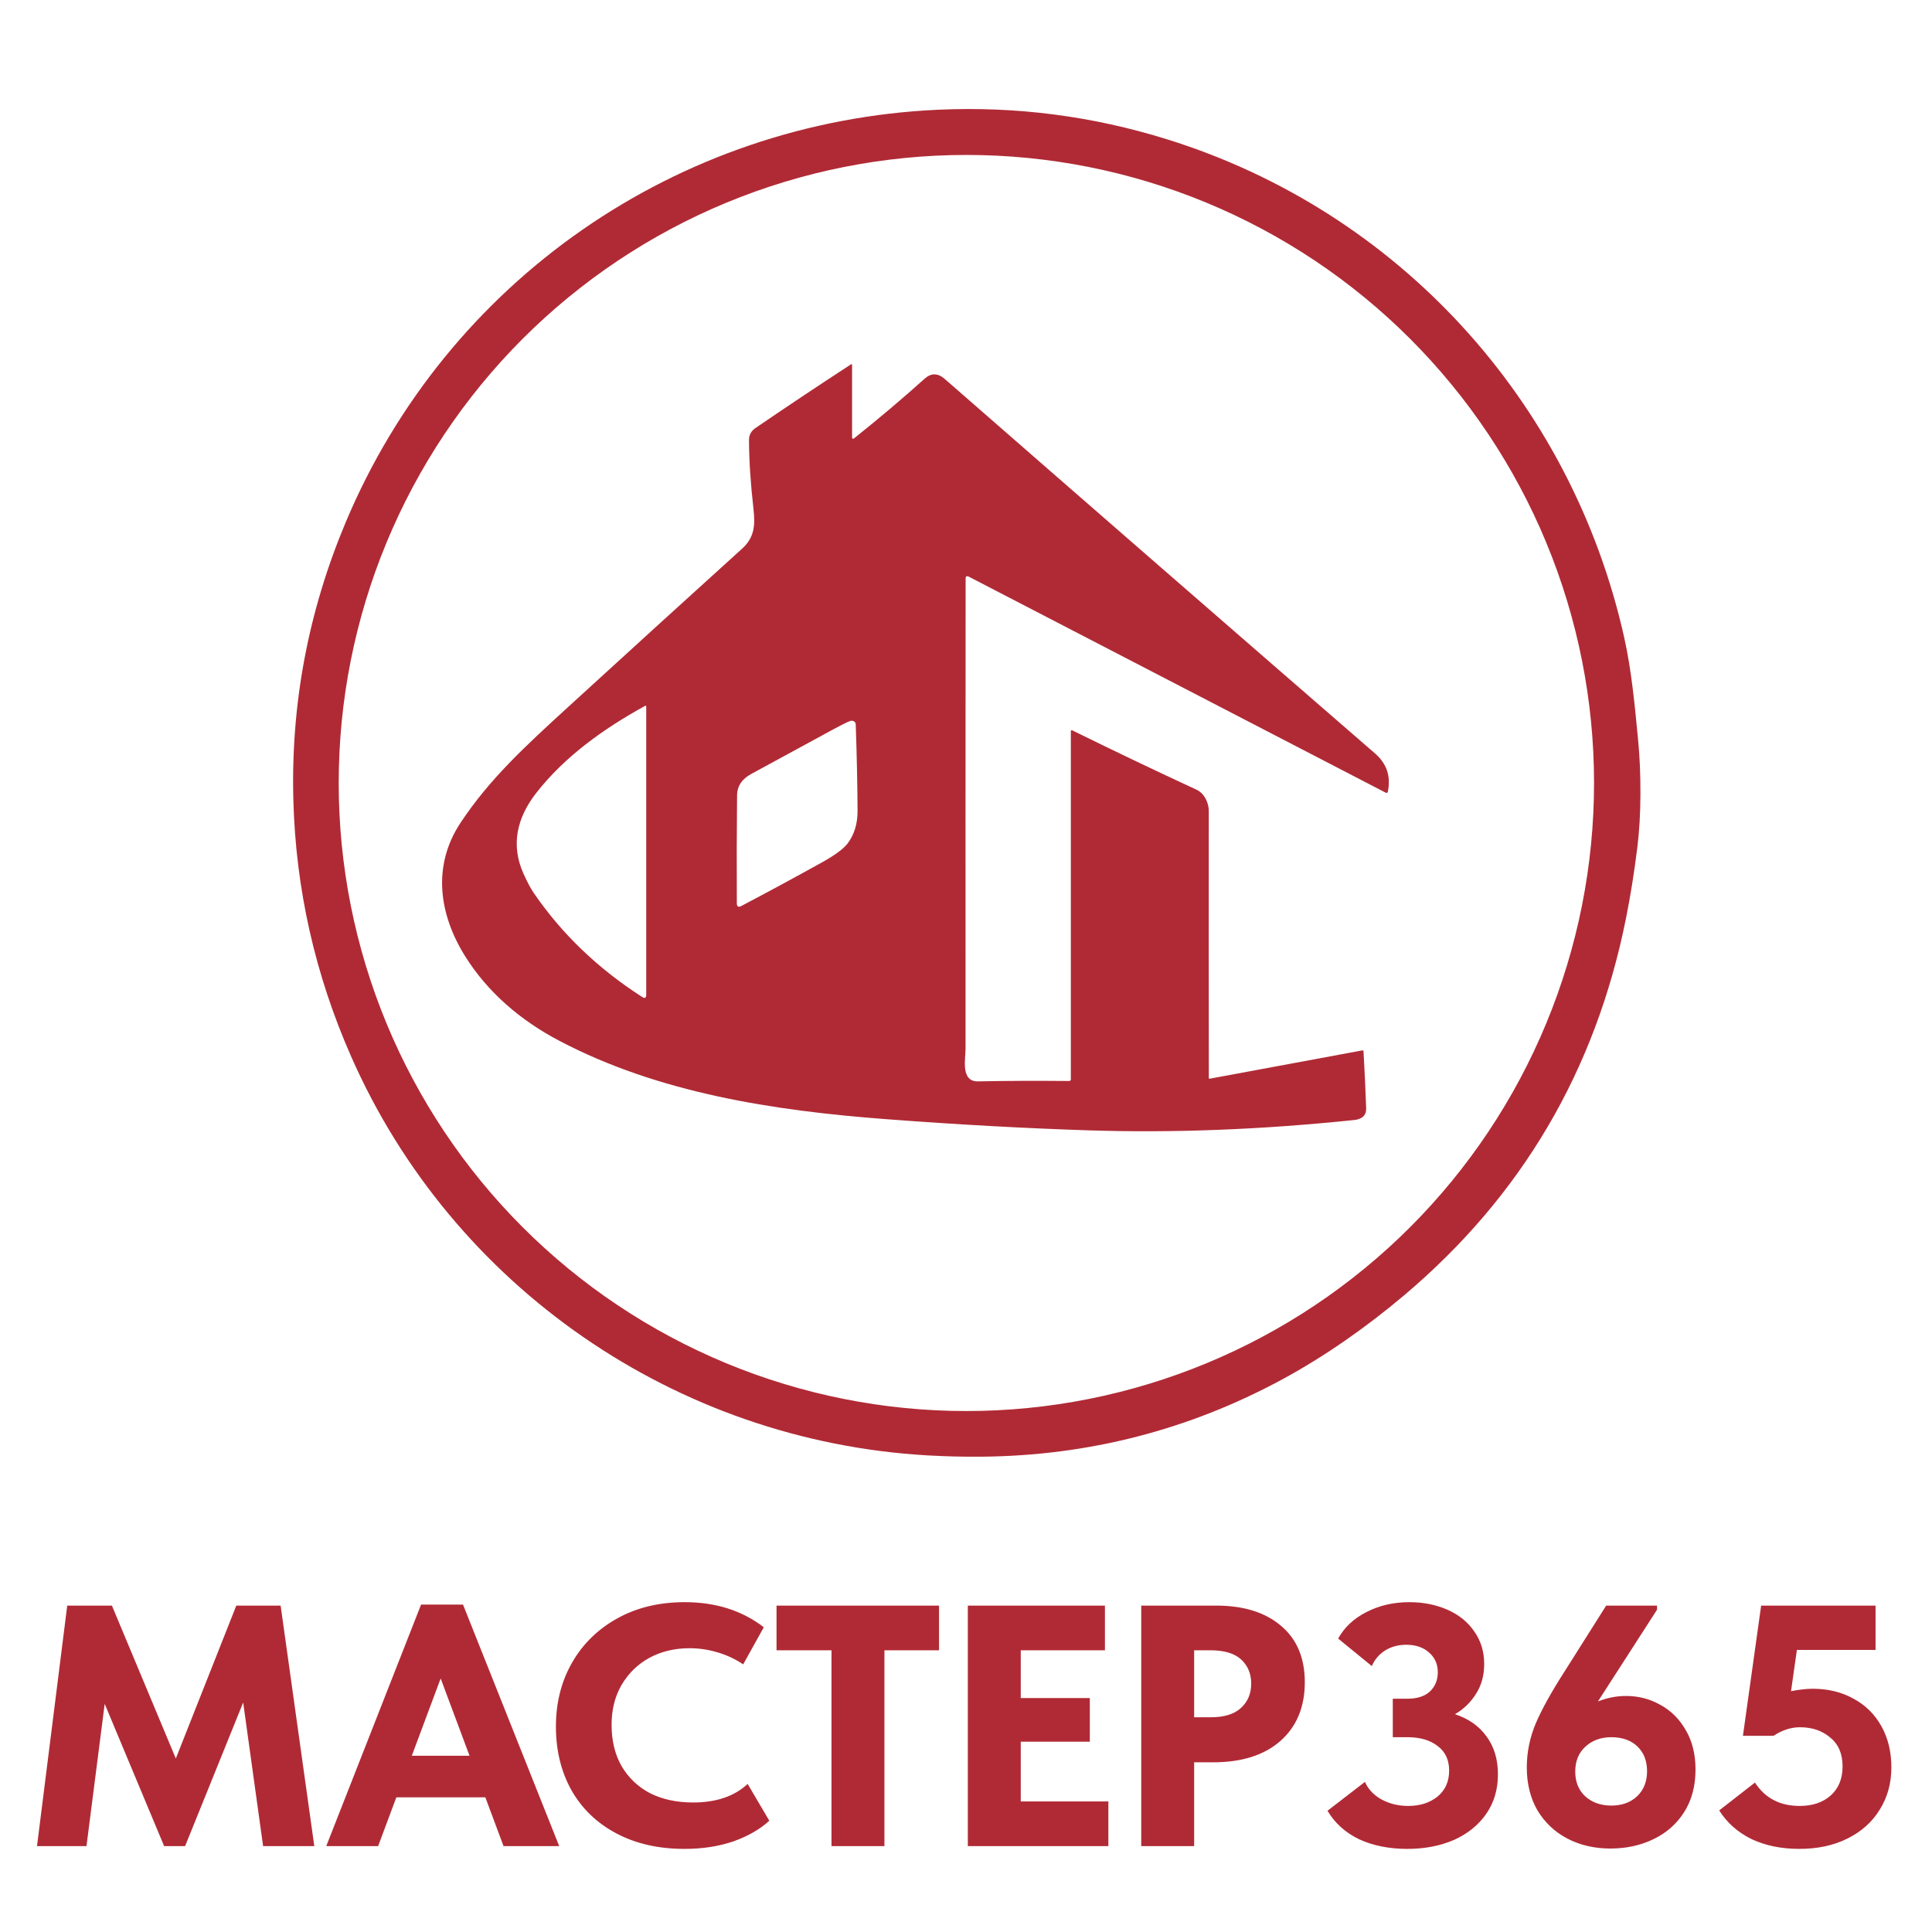 <?xml version="1.0" encoding="UTF-8"?> <svg xmlns="http://www.w3.org/2000/svg" width="1080" height="1080" viewBox="0 0 1080 1080" fill="none"><path d="M156.873 897.539L175.698 1032H147.077L135.936 951.708L103.473 1032H91.756L58.525 952.476L48.344 1032H20.683L37.587 897.539H62.559L98.287 983.018L132.094 897.539H156.873ZM312.607 1032H281.488L271.308 1004.72H221.557L211.377 1032H182.371L235.388 896.963H258.822L312.607 1032ZM246.336 938.261L230.201 981.481H262.472L246.336 938.261ZM310.761 965.154C310.761 951.836 313.77 939.926 319.789 929.425C325.808 918.925 334.259 910.665 345.144 904.646C356.029 898.627 368.579 895.618 382.793 895.618C400.081 895.618 414.808 900.292 426.974 909.64L415.448 930.386C411.094 927.441 406.292 925.199 401.042 923.663C395.919 922.126 390.733 921.358 385.483 921.358C377.159 921.358 369.667 923.151 363.008 926.736C356.477 930.322 351.291 935.38 347.449 941.911C343.736 948.314 341.879 955.741 341.879 964.193C341.879 973.029 343.736 980.713 347.449 987.244C351.291 993.775 356.606 998.833 363.393 1002.42C370.308 1005.88 378.311 1007.6 387.404 1007.6C400.337 1007.6 410.518 1004.15 417.945 997.232L430.047 1017.79C424.925 1022.52 418.266 1026.37 410.07 1029.31C401.874 1032.13 392.718 1033.54 382.601 1033.54C368.131 1033.54 355.453 1030.66 344.568 1024.89C333.683 1019.13 325.295 1011.06 319.405 1000.69C313.642 990.317 310.761 978.472 310.761 965.154ZM494.395 1032H464.813V922.51H434.079V897.539H524.936V922.51H494.395V1032ZM619.586 1032H541.022V897.539H617.665V922.51H570.604V949.21H609.213V973.605H570.604V1007.03H619.586V1032ZM679.834 897.539C695.201 897.539 707.302 901.317 716.138 908.872C724.974 916.299 729.392 926.8 729.392 940.374C729.392 954.205 724.846 965.154 715.754 973.221C706.662 981.161 694.176 985.131 678.297 985.131H667.54V1032H637.959V897.539H679.834ZM676.76 959.967C684.316 959.967 689.95 958.238 693.664 954.781C697.506 951.323 699.427 946.777 699.427 941.143C699.427 935.636 697.57 931.154 693.856 927.697C690.143 924.239 684.316 922.51 676.376 922.51H667.54V959.967H676.76ZM837.356 991.854C837.356 1000.31 835.179 1007.67 830.825 1013.94C826.471 1020.22 820.452 1025.08 812.769 1028.54C805.085 1031.87 796.377 1033.54 786.645 1033.54C776.528 1033.54 767.564 1031.74 759.753 1028.16C752.069 1024.44 746.178 1019.13 742.081 1012.22L763.018 996.08C764.811 1000.18 767.884 1003.44 772.238 1005.88C776.72 1008.31 781.715 1009.53 787.221 1009.53C793.752 1009.53 799.195 1007.8 803.549 1004.34C807.902 1000.75 810.079 995.888 810.079 989.741C810.079 983.85 807.967 979.304 803.741 976.103C799.515 972.773 793.88 971.108 786.837 971.108H778.577V949.595H786.837C792.215 949.595 796.377 948.25 799.323 945.561C802.268 942.743 803.741 939.158 803.741 934.804C803.741 930.322 802.14 926.672 798.938 923.855C795.737 920.91 791.447 919.437 786.069 919.437C781.587 919.437 777.617 920.525 774.159 922.702C770.83 924.879 768.397 927.761 766.86 931.346L748.035 915.979C751.493 909.704 756.743 904.774 763.786 901.189C770.958 897.475 778.961 895.618 787.797 895.618C795.609 895.618 802.716 897.027 809.119 899.844C815.522 902.661 820.516 906.695 824.102 911.945C827.816 917.196 829.672 923.279 829.672 930.194C829.672 936.597 828.136 942.167 825.062 946.905C822.117 951.644 818.211 955.421 813.345 958.239C821.028 960.8 826.919 964.962 831.017 970.724C835.243 976.487 837.356 983.53 837.356 991.854ZM947.803 989.165C947.803 998.385 945.69 1006.32 941.464 1012.98C937.238 1019.64 931.476 1024.7 924.176 1028.16C917.005 1031.62 909.001 1033.34 900.165 1033.34C891.329 1033.34 883.326 1031.49 876.154 1027.77C869.111 1024.06 863.541 1018.81 859.443 1012.02C855.473 1005.11 853.488 997.104 853.488 988.012C853.488 979.56 855.153 971.364 858.482 963.425C861.94 955.357 867.382 945.561 874.81 934.036L897.86 897.539H926.289V899.844L893.25 951.131C898.373 949.082 903.623 948.058 909.001 948.058C915.917 948.058 922.319 949.723 928.21 953.052C934.101 956.254 938.839 960.992 942.425 967.267C946.01 973.413 947.803 980.713 947.803 989.165ZM920.719 990.125C920.719 984.362 918.926 979.752 915.34 976.295C911.755 972.837 906.888 971.108 900.742 971.108C894.851 971.108 889.985 972.901 886.143 976.487C882.429 979.944 880.572 984.554 880.572 990.317C880.572 996.08 882.429 1000.69 886.143 1004.15C889.985 1007.6 894.851 1009.33 900.742 1009.33C906.632 1009.33 911.434 1007.6 915.148 1004.15C918.862 1000.56 920.719 995.888 920.719 990.125ZM1057.29 988.012C1057.29 996.848 1055.11 1004.72 1050.76 1011.64C1046.53 1018.55 1040.51 1023.93 1032.7 1027.77C1025.02 1031.62 1016.06 1033.54 1005.81 1033.54C995.694 1033.54 986.73 1031.68 978.918 1027.97C971.235 1024.12 965.28 1018.81 961.054 1012.02L981.031 996.464C986.666 1005.17 994.989 1009.53 1006 1009.53C1013.17 1009.53 1018.94 1007.6 1023.29 1003.76C1027.77 999.793 1030.01 994.351 1030.01 987.436C1030.01 980.393 1027.71 975.014 1023.1 971.3C1018.62 967.459 1012.98 965.538 1006.19 965.538C1001.2 965.538 996.27 967.139 991.404 970.34H974.308L984.489 897.539H1048.45V922.318H1004.47L1001.2 945.369C1005.94 944.472 1009.97 944.024 1013.3 944.024C1021.88 944.024 1029.5 945.881 1036.16 949.595C1042.82 953.18 1048.01 958.303 1051.72 964.962C1055.43 971.621 1057.29 979.304 1057.29 988.012Z" fill="#B02A35"></path><g clip-path="url(#clip0_8_6)"><path d="M518.489 813.57C377.94 805.522 253.038 719.328 196.345 590.717C176.11 544.838 165.325 496.996 163.988 447.192C162.55 393.597 172.292 341.876 193.216 292.029C249.878 157.086 378.624 67.914 524.535 61.336C567.981 59.372 610.526 64.861 652.172 77.804C781.478 117.954 878.274 224.049 907.884 356.12C912.044 374.638 913.868 394.387 915.735 413.923C916.627 423.129 917.052 433.17 917.012 444.047C916.972 454.711 916.402 464.543 915.297 473.547C913.575 487.535 911.454 500.819 908.932 513.409C891.916 598.431 850.588 668.646 784.939 724.066C764.177 741.596 740.812 758.094 716.704 771.129C664.497 799.342 608.542 813.735 548.84 814.301C538.703 814.393 528.586 814.148 518.489 813.57ZM531.634 788.675C577.696 789.8 623.53 781.836 666.521 765.238C709.508 748.64 748.808 723.733 782.176 691.939C815.545 660.14 842.327 622.081 860.994 579.93C879.664 537.778 889.852 492.362 890.977 446.269C892.105 400.178 884.146 354.317 867.56 311.304C850.974 268.29 826.079 228.967 794.305 195.58C762.53 162.193 724.495 135.395 682.368 116.716C640.244 98.038 594.852 87.845 548.789 86.719C502.726 85.594 456.892 93.557 413.905 110.155C370.917 126.754 331.617 151.661 298.249 183.456C264.88 215.252 238.098 253.312 219.429 295.464C200.761 337.615 190.573 383.033 189.447 429.125C188.32 475.214 196.278 521.076 212.865 564.091C229.451 607.106 254.343 646.426 286.118 679.815C317.893 713.203 355.929 739.998 398.055 758.676C440.181 777.354 485.571 787.551 531.634 788.675Z" fill="#B02A35"></path><path d="M541.624 322.397C540.399 321.758 539.786 322.133 539.786 323.521C539.725 413.037 539.715 500.522 539.756 585.978C539.756 591.934 536.854 604.692 546.744 604.495C562.553 604.182 579.543 604.11 597.711 604.283C597.828 604.283 597.944 604.259 598.053 604.214C598.161 604.17 598.262 604.106 598.342 604.022C598.426 603.937 598.495 603.841 598.539 603.728C598.583 603.62 598.607 603.504 598.607 603.387V408.925C598.607 408.226 598.92 408.034 599.547 408.348C623.124 419.944 646.196 430.958 668.758 441.389C673.24 443.455 675.733 448.696 675.717 453.451C675.677 505.334 675.685 555.083 675.746 602.704C675.746 602.753 675.758 602.797 675.774 602.841C675.794 602.885 675.826 602.921 675.862 602.953C675.898 602.986 675.938 603.006 675.986 603.018C676.031 603.03 676.079 603.03 676.127 603.022L761.546 587.179C761.627 587.163 761.707 587.167 761.787 587.183C761.868 587.203 761.94 587.239 762.004 587.291C762.069 587.339 762.117 587.404 762.157 587.476C762.193 587.548 762.213 587.628 762.213 587.709C762.844 598.636 763.334 609.206 763.687 619.415C763.779 622.005 762.884 623.836 761 624.897C759.856 625.547 758.579 625.941 757.173 626.081C705.44 631.471 655.899 633.398 608.543 631.872C572.893 630.728 535.108 628.639 495.185 625.611C432.142 620.84 367.974 610.953 312.436 581.693C291.214 570.512 272.696 554.882 259.935 534.421C245.336 511.008 241.523 483.94 257.489 459.861C273.653 435.495 293.401 417.326 317.828 394.995C351.532 364.167 383.859 334.747 414.809 306.734C421.599 300.582 422.268 293.913 421.219 284.692C419.568 270.19 418.728 257.252 418.698 245.879C418.698 243.114 419.918 240.901 422.359 239.24C439.889 227.269 457.693 215.4 475.771 203.632C475.823 203.597 475.883 203.577 475.946 203.574C476.009 203.572 476.071 203.587 476.127 203.618C476.183 203.65 476.23 203.695 476.264 203.751C476.297 203.807 476.316 203.871 476.317 203.936V244.253C476.317 245.367 476.748 245.58 477.609 244.891C491.817 233.538 504.877 222.494 516.787 211.759C520.473 208.438 524.236 208.453 528.074 211.805C608.161 281.755 688.372 351.564 768.703 421.23C775.233 426.901 777.598 434.041 775.795 442.65C775.775 442.762 775.723 442.867 775.654 442.957C775.586 443.048 775.494 443.121 775.393 443.171C775.289 443.22 775.177 443.246 775.06 443.245C774.948 443.244 774.835 443.217 774.731 443.166L541.624 322.397ZM292.687 488.511C294.793 493.149 296.647 496.639 298.247 498.98C313.955 521.96 334.189 541.397 358.951 557.296C360.48 558.28 361.245 557.866 361.245 556.051V394.904C361.245 394.836 361.227 394.769 361.194 394.71C361.16 394.652 361.112 394.602 361.054 394.567C360.996 394.532 360.93 394.512 360.862 394.51C360.795 394.508 360.727 394.523 360.668 394.555C337.471 407.3 315.641 422.916 299.751 443.288C289.011 457.051 285.349 472.318 292.687 488.511ZM465.866 407.679C451.151 415.65 435.879 423.955 420.05 432.593C415.128 435.267 412.09 439.004 412.028 444.67C411.826 464.246 411.781 484.33 411.892 504.92C411.902 506.823 412.748 507.329 414.429 506.438C428.861 498.852 443.808 490.772 459.273 482.194C466.646 478.109 471.471 474.575 473.75 471.587C477.558 466.608 479.437 460.423 479.386 453.041C479.285 437.698 478.946 421.731 478.368 405.143C478.318 403.776 477.609 403.026 476.242 402.894C475.705 402.844 474.748 403.153 473.371 403.821C470.829 405.057 468.327 406.343 465.866 407.679Z" fill="#B02A35"></path></g><defs><clipPath id="clip0_8_6"><rect width="755" height="755" fill="white" transform="translate(163 60)"></rect></clipPath></defs></svg> 